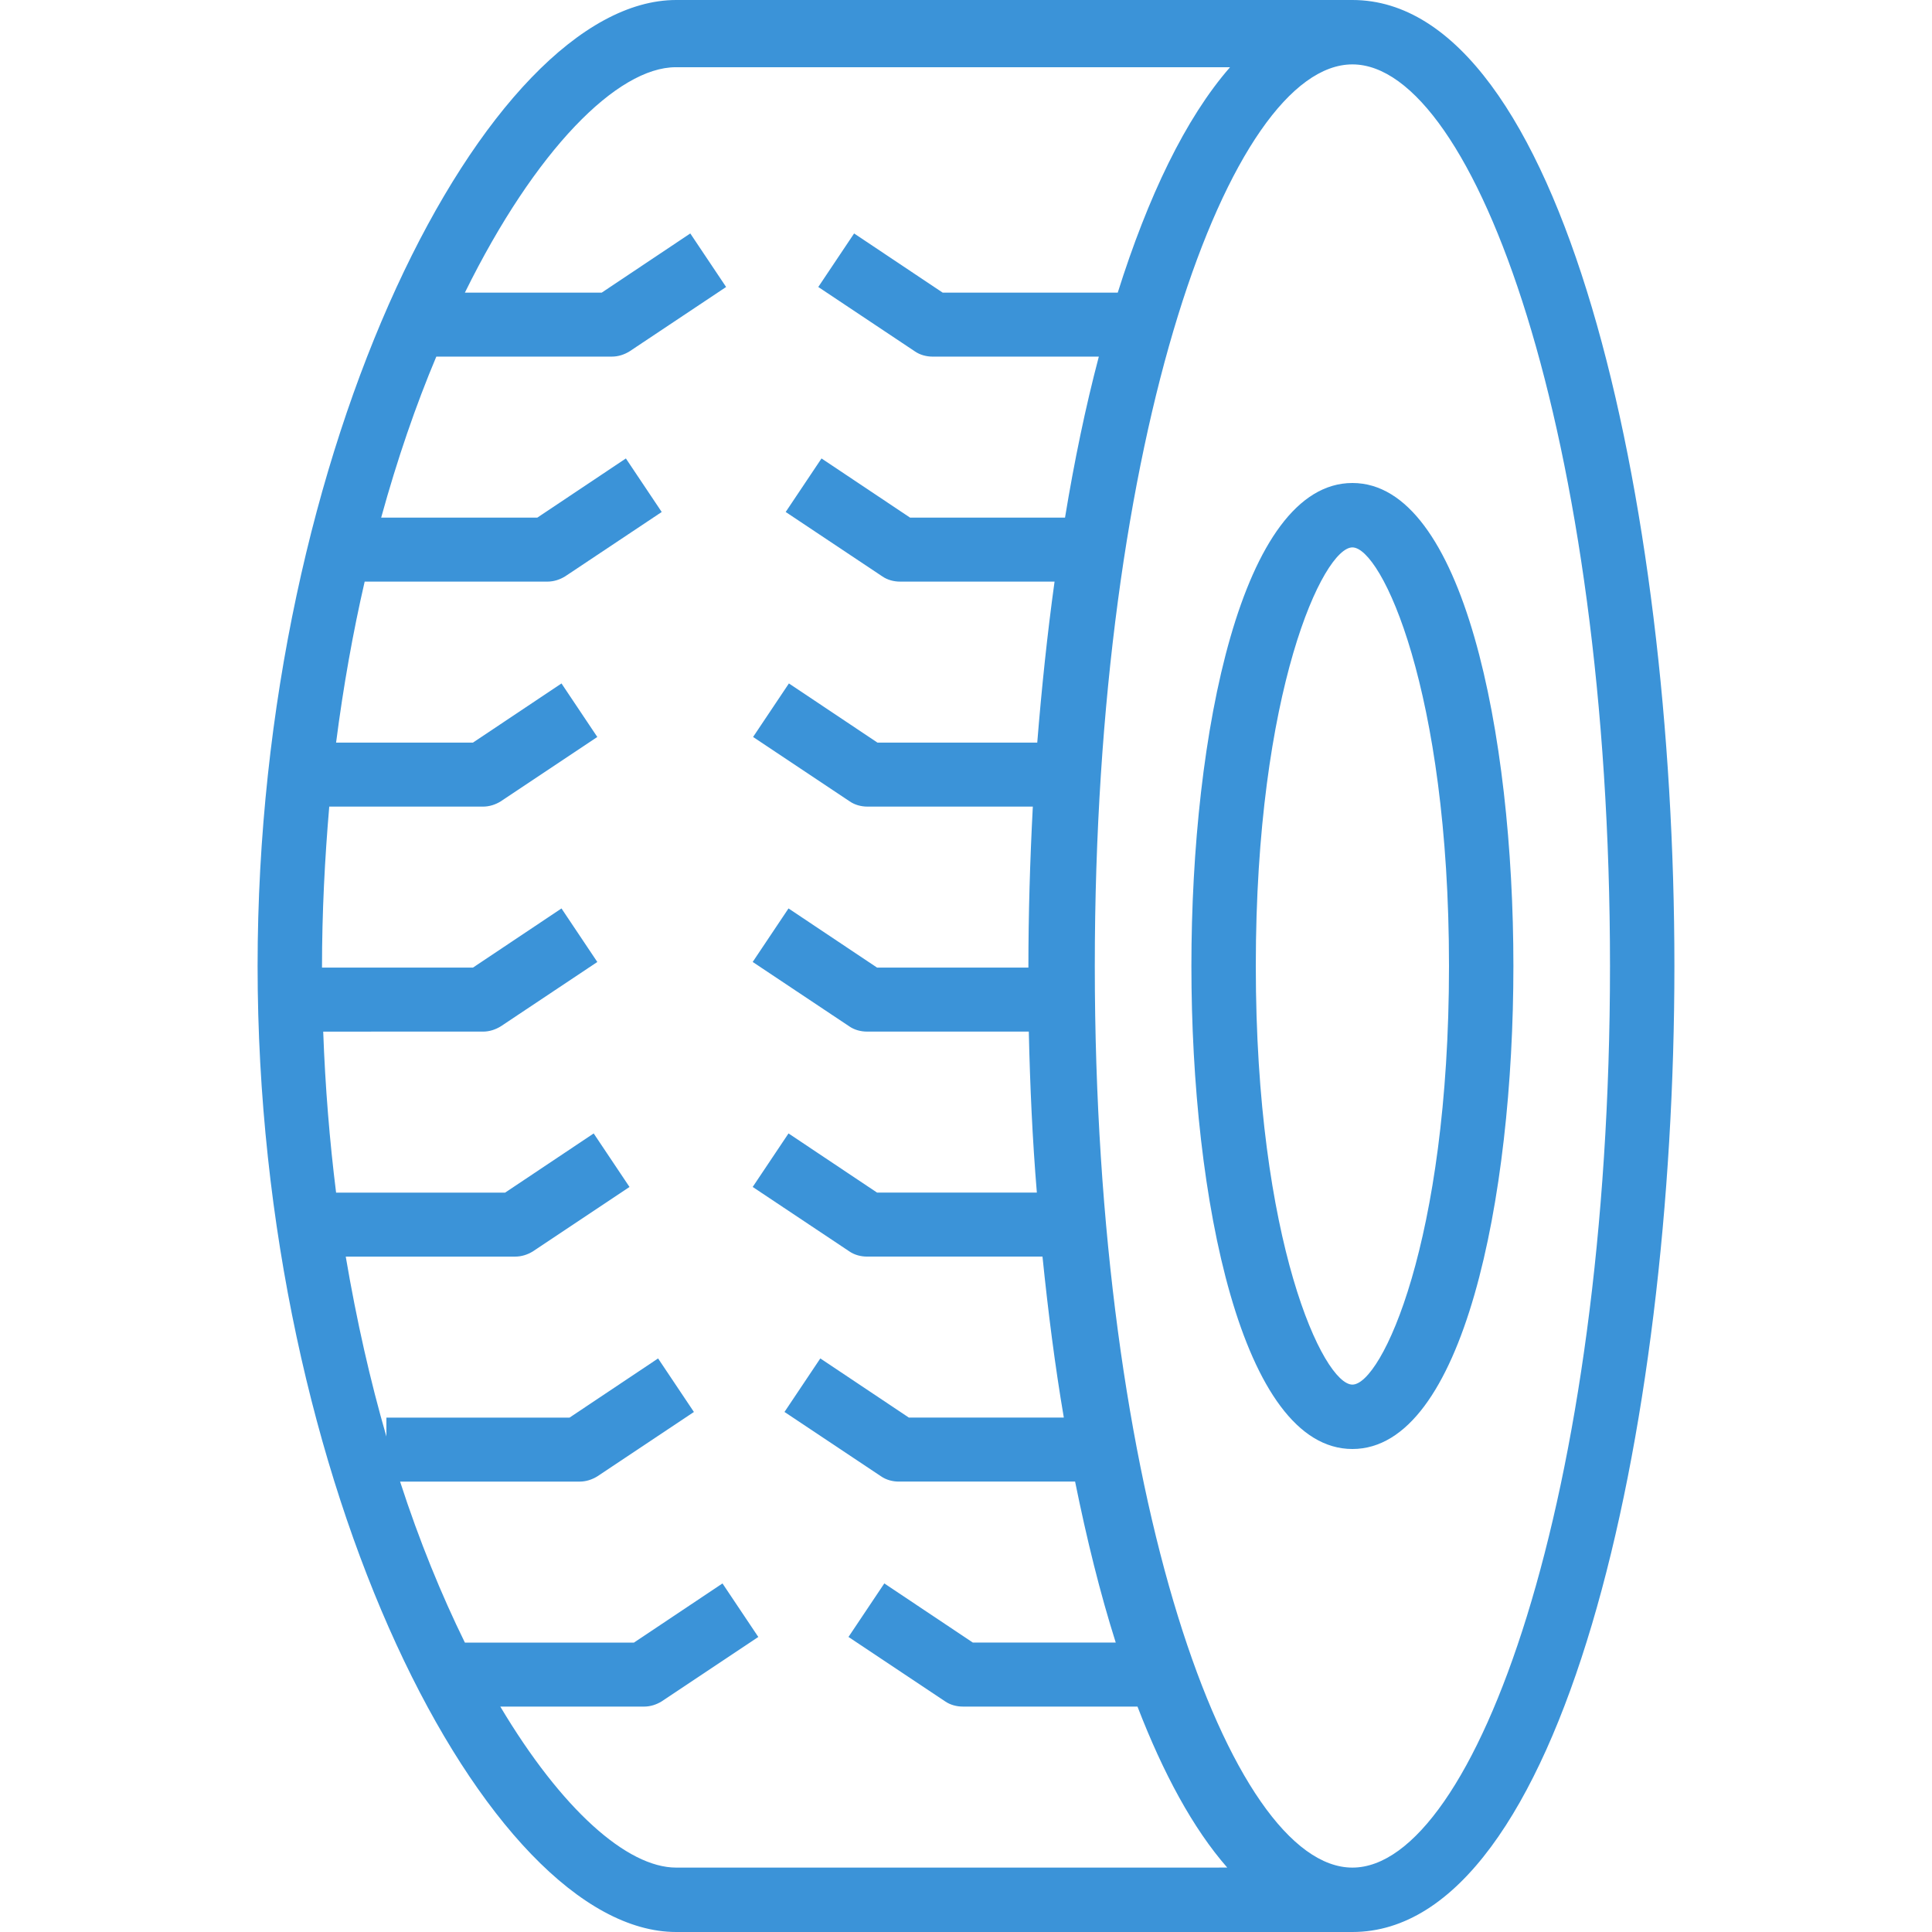 <?xml version="1.0" encoding="utf-8"?>
<!-- Generator: Adobe Illustrator 25.4.1, SVG Export Plug-In . SVG Version: 6.00 Build 0)  -->
<svg version="1.1" id="Слой_1" xmlns="http://www.w3.org/2000/svg" xmlns:xlink="http://www.w3.org/1999/xlink" x="0px" y="0px"
	 viewBox="0 0 480 480" style="enable-background:new 0 0 480 480;" xml:space="preserve">
<style type="text/css">
	.st0{fill:#3B93D8;}
</style>
<path class="st0" d="M336,0H168C121.2,0,64,110.7,64,240s57.2,240,104,240h168c52,0,80-123.7,80-240S388,0,336,0z M168,464
	c-12.2,0-28.5-14.5-43.7-40H160c1.6,0,3.1-0.5,4.4-1.3l24-16l-8.9-13.3l-22,14.7h-42c-5.8-11.8-11.3-25.2-16.1-40H144
	c1.6,0,3.1-0.5,4.4-1.3l24-16l-8.9-13.3l-22,14.7H96v4.7c-4-13.8-7.4-28.8-10.1-44.7H128c1.6,0,3.1-0.5,4.4-1.3l24-16l-8.9-13.3
	l-22,14.7h-42c-1.6-12.8-2.7-26.2-3.2-40H120c1.6,0,3.1-0.5,4.4-1.3l24-16l-8.9-13.3l-22,14.7H80c0-13.8,0.7-27.1,1.8-40H120
	c1.6,0,3.1-0.5,4.4-1.3l24-16l-8.9-13.3l-22,14.7h-34c1.8-14,4.2-27.4,7.1-40H136c1.6,0,3.1-0.5,4.4-1.3l24-16l-8.9-13.3l-22,14.7
	H94.7c4-14.5,8.6-27.9,13.7-40H152c1.6,0,3.1-0.5,4.4-1.3l24-16l-8.9-13.3l-22,14.7h-34c17.5-35.5,37.9-56,52.4-56h137.7
	c-11.1,12.7-20.4,32.2-27.9,56h-43.5l-22-14.7l-8.9,13.3l24,16c1.3,0.9,2.9,1.3,4.4,1.3h41.3c-3.3,12.5-6.1,26-8.4,40h-38.5
	l-22-14.7l-8.9,13.3l24,16c1.3,0.9,2.9,1.3,4.4,1.3h38.4c-1.8,13-3.2,26.4-4.3,40h-39.7l-22-14.7l-8.9,13.3l24,16
	c1.3,0.9,2.9,1.3,4.4,1.3h41.1c-0.7,13.3-1.1,26.7-1.1,40h-37.6l-22-14.7l-8.9,13.3l24,16c1.3,0.9,2.9,1.3,4.4,1.3h40.2
	c0.3,13.4,0.9,26.8,2,40h-39.7l-22-14.7l-8.9,13.3l24,16c1.3,0.9,2.9,1.3,4.4,1.3h43.6c1.4,13.7,3.1,27.1,5.3,40h-38.5l-22-14.7
	l-8.9,13.3l24,16c1.3,0.9,2.9,1.3,4.4,1.3h43.8c2.9,14.3,6.2,27.7,10.1,40h-35.5l-22-14.7l-8.9,13.3l24,16c1.3,0.9,2.9,1.3,4.4,1.3
	h43.4c6.4,16.6,13.8,30.3,22.3,40L168,464L168,464z M336,464c-30.3,0-64-92-64-224s33.7-224,64-224s64,92,64,224S366.3,464,336,464z
	"/>
<path class="st0" d="M336,120c-27.5,0-40,62.2-40,120s12.5,120,40,120s40-62.2,40-120S363.5,120,336,120z M336,344
	c-7.2,0-24-35.4-24-104s16.8-104,24-104s24,35.4,24,104S343.2,344,336,344z"/>
</svg>
